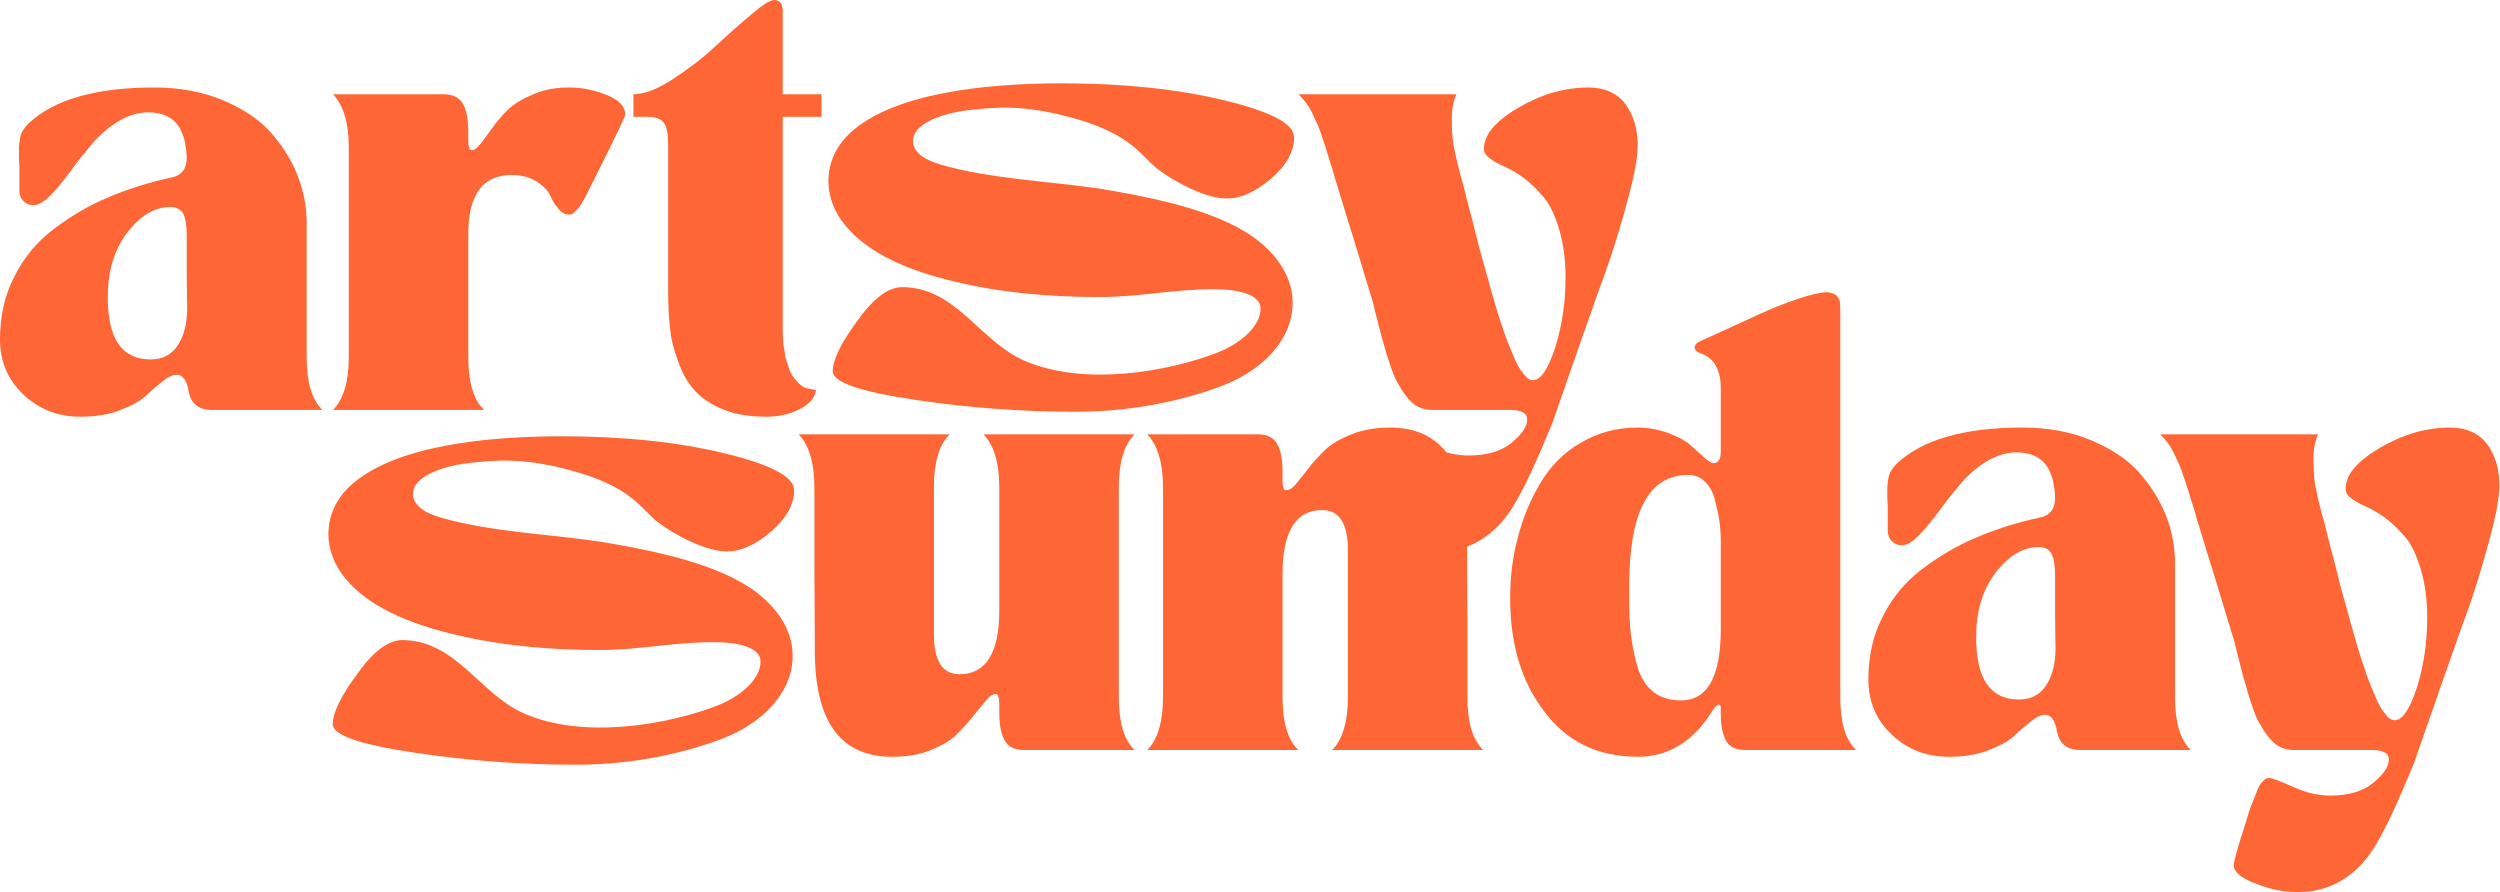 <svg xmlns="http://www.w3.org/2000/svg" fill="none" viewBox="0 0 510 182" height="182" width="510">
<path fill="#FF6635" d="M448.509 107C448.325 106.448 447.957 105.344 447.589 103.872C447.129 102.4 446.761 101.388 446.577 100.652C446.393 99.916 446.025 98.996 445.657 97.8C445.289 96.604 444.921 95.684 444.645 94.948C444.277 94.212 443.909 93.476 443.541 92.556C443.081 91.636 442.621 90.9 442.161 90.256C441.701 89.704 441.241 89.152 440.689 88.6H472.889C472.153 90.256 471.877 92.188 471.969 94.396C471.969 96.696 472.153 98.536 472.521 100.008C472.797 101.48 473.349 103.872 474.269 107C474.637 108.472 475.189 110.864 476.109 114.176C476.937 117.488 477.581 120.156 478.133 121.996C478.685 123.928 479.329 126.32 480.157 129.264C480.985 132.208 481.721 134.6 482.365 136.348C482.917 138.188 483.653 139.936 484.389 141.684C485.125 143.524 485.861 144.812 486.597 145.64C487.241 146.56 487.885 146.928 488.529 146.928C490.093 146.928 491.565 144.72 493.037 140.304C494.417 135.888 495.153 131.104 495.153 125.952C495.153 122.272 494.693 119.052 493.865 116.2C493.037 113.44 492.025 111.232 490.829 109.76C489.541 108.288 488.253 106.908 486.781 105.804C485.309 104.7 484.021 103.964 482.825 103.412C481.537 102.86 480.525 102.308 479.697 101.664C478.869 101.112 478.501 100.468 478.501 99.732C478.501 96.88 480.801 94.12 485.493 91.36C490.185 88.6 494.969 87.22 499.845 87.22C503.157 87.22 505.733 88.416 507.389 90.624C509.045 92.924 509.873 95.684 509.873 98.996C509.873 101.388 509.229 104.976 507.941 109.76C506.653 114.544 505.365 118.868 503.985 122.916C502.513 126.964 500.489 132.668 497.913 140.028C495.337 147.388 493.497 152.724 492.393 155.852L491.565 157.784C488.161 166.064 485.401 171.584 483.285 174.436C479.513 179.496 474.637 181.98 468.749 181.98C465.897 181.98 463.045 181.428 460.101 180.232C457.157 179.128 455.685 177.84 455.685 176.552C455.685 175.816 456.421 172.964 458.077 167.996C458.537 166.432 458.905 165.236 459.181 164.5C459.457 163.764 459.825 162.844 460.285 161.74C460.653 160.636 461.113 159.9 461.573 159.44C461.941 158.98 462.401 158.704 462.861 158.704C463.505 158.704 465.161 159.348 467.829 160.544C470.405 161.74 472.981 162.292 475.373 162.292C479.053 162.292 481.997 161.464 484.113 159.716C486.229 157.968 487.333 156.404 487.333 154.932C487.333 153.644 486.137 153 483.837 153H468.013C466.909 153 465.989 152.816 465.069 152.356C464.149 151.896 463.413 151.16 462.677 150.24C461.941 149.32 461.389 148.308 460.837 147.388C460.285 146.468 459.825 145.18 459.273 143.524C458.721 141.96 458.353 140.672 458.077 139.568C457.709 138.464 457.341 136.992 456.881 135.152C456.421 133.312 456.053 132.024 455.869 131.104C454.949 127.976 453.661 123.928 452.189 118.96C450.625 113.992 449.429 110.036 448.509 107Z"></path>
<path fill="#FF6635" d="M381.147 138.648C381.147 133.956 382.067 129.632 384.091 125.768C386.023 121.904 388.691 118.684 392.095 116.108C395.499 113.532 399.179 111.324 403.135 109.668C406.999 108.012 411.323 106.632 415.923 105.62C418.131 105.252 419.235 103.872 419.235 101.572C419.235 100.468 419.051 99.364 418.867 98.352C418.683 97.432 418.315 96.42 417.763 95.408C417.211 94.488 416.383 93.66 415.279 93.108C414.175 92.556 412.795 92.28 411.231 92.28C409.023 92.372 406.999 93.016 404.975 94.304C402.951 95.592 401.111 97.248 399.639 99.088C398.075 100.928 396.603 102.768 395.315 104.608C393.935 106.448 392.647 108.012 391.359 109.3C390.071 110.588 388.967 111.232 387.955 111.232C387.219 111.232 386.483 110.956 385.931 110.404C385.379 109.852 385.103 109.116 385.103 108.288V103.228C385.103 103.044 385.011 102.4 385.011 101.48C385.011 100.56 385.011 99.824 385.011 99.456C385.011 99.088 385.103 98.536 385.195 97.8C385.287 97.064 385.471 96.512 385.839 95.96C386.115 95.5 386.483 95.04 386.943 94.58C392.095 89.704 400.651 87.22 412.611 87.22C417.671 87.22 422.271 88.048 426.319 89.704C430.367 91.36 433.679 93.476 436.163 96.144C438.555 98.812 440.487 101.756 441.775 104.976C443.063 108.196 443.707 111.508 443.707 114.82V142.144C443.707 147.296 444.719 150.884 446.927 153H424.387C421.627 153 420.063 151.712 419.603 149.044C419.235 146.928 418.407 145.824 417.211 145.824C416.383 145.824 415.371 146.284 414.267 147.204C413.163 148.124 411.967 149.044 410.863 150.148C409.667 151.252 407.919 152.172 405.527 153.092C403.135 154.012 400.467 154.38 397.523 154.38C393.015 154.38 389.151 152.908 385.931 149.872C382.711 146.836 381.147 143.064 381.147 138.648ZM415.923 111.6C412.703 111.6 409.759 113.348 407.091 116.844C404.423 120.34 403.135 124.664 403.135 130C403.135 138.464 405.987 142.696 411.875 142.696C414.267 142.696 416.107 141.776 417.395 139.844C418.683 137.912 419.327 135.336 419.327 132.208C419.327 130.276 419.235 127.792 419.235 124.756C419.235 121.72 419.235 119.236 419.235 117.304C419.235 115.28 418.959 113.808 418.499 112.888C417.947 112.06 417.119 111.6 415.923 111.6Z"></path>
<path fill="#FF6635" d="M334.111 154.38C326.015 154.38 319.667 151.344 315.067 145.18C310.375 139.108 308.075 131.38 308.075 122.088C308.075 117.856 308.535 113.716 309.639 109.668C310.651 105.62 312.215 101.94 314.239 98.536C316.263 95.132 318.931 92.372 322.427 90.348C325.831 88.324 329.695 87.22 334.111 87.22C336.411 87.22 338.527 87.68 340.551 88.416C342.483 89.152 343.955 89.98 344.967 90.9C345.979 91.82 346.899 92.648 347.727 93.384C348.555 94.12 349.199 94.488 349.567 94.488C350.487 94.488 351.039 93.752 351.039 92.096V79.216C351.039 75.444 349.659 73.052 347.083 72.132C346.163 71.856 345.703 71.396 345.703 70.844C345.703 70.476 345.979 70.016 346.715 69.648C347.083 69.464 348.647 68.82 351.407 67.532C354.167 66.244 356.651 65.14 359.043 64.036C361.435 62.932 363.919 61.92 366.679 61C369.439 60.08 371.371 59.62 372.659 59.62C373.487 59.62 374.131 59.896 374.591 60.264C374.959 60.632 375.235 61.092 375.327 61.46C375.327 61.828 375.419 62.472 375.419 63.208V142.144C375.419 147.296 376.431 150.884 378.639 153H356.099C354.167 153 352.879 152.448 352.143 151.16C351.407 149.872 351.039 148.032 351.039 145.456V144.536C351.039 143.616 350.671 143.524 349.935 144.168L349.383 144.904C345.519 151.252 340.367 154.38 334.111 154.38ZM344.415 96.88C336.319 96.88 332.363 104.424 332.363 119.512C332.363 123.008 332.363 125.768 332.547 127.884C332.731 130 333.099 132.392 333.743 134.968C334.387 137.636 335.491 139.66 337.055 140.948C338.527 142.236 340.551 142.88 342.943 142.88C348.279 142.88 351.039 138.096 351.039 128.344V110.404C351.039 109.024 350.947 107.644 350.763 106.264C350.579 104.976 350.211 103.504 349.843 101.94C349.475 100.468 348.739 99.18 347.819 98.26C346.899 97.34 345.703 96.88 344.415 96.88Z"></path>
<path fill="#FF6635" d="M264.856 153H234.036C236.152 150.884 237.256 147.296 237.256 142.144V99.456C237.256 94.396 236.152 90.808 234.036 88.6H256.576C258.416 88.6 259.796 89.244 260.532 90.532C261.268 91.82 261.636 93.752 261.636 96.236V97.8C261.636 99.272 261.82 100.008 262.28 100.008C262.924 100.008 263.66 99.64 264.396 98.72C265.132 97.8 265.96 96.788 266.972 95.5C267.892 94.212 269.088 93.016 270.376 91.728C271.664 90.532 273.412 89.52 275.712 88.6C278.012 87.68 280.588 87.22 283.532 87.22C294.02 87.22 299.264 94.488 299.264 108.84L299.356 126.412V142.144C299.356 147.296 300.368 150.884 302.576 153H271.756C273.872 150.884 274.976 147.296 274.976 142.144V112.244C274.976 106.816 273.228 104.056 269.732 104.056C264.304 104.056 261.636 108.472 261.636 117.12V142.144C261.636 147.296 262.648 150.884 264.856 153Z"></path>
<path fill="#FF6635" d="M162.917 88.6H193.737C191.529 90.808 190.517 94.396 190.517 99.456V129.356C190.517 134.876 192.265 137.544 195.761 137.544C201.097 137.544 203.857 133.22 203.857 124.48V99.456C203.857 94.396 202.753 90.808 200.637 88.6H231.457C229.249 90.808 228.237 94.396 228.237 99.456V142.144C228.237 147.296 229.249 150.884 231.457 153H208.917C206.985 153 205.697 152.356 204.961 151.068C204.225 149.78 203.857 147.94 203.857 145.364V143.8C203.857 142.328 203.581 141.592 203.213 141.592C202.477 141.592 201.833 142.052 201.097 142.972C200.361 143.892 199.441 144.904 198.521 146.1C197.509 147.388 196.405 148.584 195.117 149.872C193.829 151.16 191.989 152.172 189.689 153.092C187.389 154.012 184.813 154.38 181.961 154.38C171.473 154.38 166.229 147.204 166.229 132.76L166.137 115.188V99.456C166.137 94.396 165.033 90.808 162.917 88.6Z"></path>
<path fill="#FF6635" d="M272.728 37.628C272.544 37.076 272.176 35.972 271.808 34.5C271.348 33.028 270.98 32.016 270.796 31.28C270.612 30.544 270.244 29.624 269.876 28.428C269.508 27.232 269.14 26.312 268.864 25.576C268.496 24.84 268.128 24.104 267.76 23.184C267.3 22.264 266.84 21.528 266.38 20.884C265.92 20.332 265.46 19.78 264.908 19.228H297.108C296.372 20.884 296.096 22.816 296.188 25.024C296.188 27.324 296.372 29.164 296.74 30.636C297.016 32.108 297.568 34.5 298.488 37.628C298.856 39.1 299.408 41.492 300.328 44.804C301.156 48.116 301.8 50.784 302.352 52.624C302.904 54.556 303.548 56.948 304.376 59.892C305.204 62.836 305.94 65.228 306.584 66.976C307.136 68.816 307.872 70.564 308.608 72.312C309.344 74.152 310.08 75.44 310.816 76.268C311.46 77.188 312.104 77.556 312.748 77.556C314.312 77.556 315.784 75.348 317.256 70.932C318.636 66.516 319.372 61.732 319.372 56.58C319.372 52.9 318.912 49.68 318.084 46.828C317.256 44.068 316.244 41.86 315.048 40.388C313.76 38.916 312.472 37.536 311 36.432C309.528 35.328 308.24 34.592 307.044 34.04C305.756 33.488 304.744 32.936 303.916 32.292C303.088 31.74 302.72 31.096 302.72 30.36C302.72 27.508 305.02 24.748 309.712 21.988C314.404 19.228 319.188 17.848 324.064 17.848C327.376 17.848 329.952 19.044 331.608 21.252C333.264 23.552 334.092 26.312 334.092 29.624C334.092 32.016 333.448 35.604 332.16 40.388C330.872 45.172 329.584 49.496 328.204 53.544C326.732 57.592 324.708 63.296 322.132 70.656C319.556 78.016 317.716 83.352 316.612 86.48L315.784 88.412C312.38 96.692 309.62 102.212 307.504 105.064C303.732 110.124 298.856 112.608 292.968 112.608C290.116 112.608 287.264 112.056 284.32 110.86C281.376 109.756 279.904 108.468 279.904 107.18C279.904 106.444 280.64 103.592 282.296 98.624C282.756 97.06 283.124 95.864 283.4 95.128C283.676 94.392 284.044 93.472 284.504 92.368C284.872 91.264 285.332 90.528 285.792 90.068C286.16 89.608 286.62 89.332 287.08 89.332C287.724 89.332 289.38 89.976 292.048 91.172C294.624 92.368 297.2 92.92 299.592 92.92C303.272 92.92 306.216 92.092 308.332 90.344C310.448 88.596 311.552 87.032 311.552 85.56C311.552 84.272 310.356 83.628 308.056 83.628H292.232C291.128 83.628 290.208 83.444 289.288 82.984C288.368 82.524 287.632 81.788 286.896 80.868C286.16 79.948 285.608 78.936 285.056 78.016C284.504 77.096 284.044 75.808 283.492 74.152C282.94 72.588 282.572 71.3 282.296 70.196C281.928 69.092 281.56 67.62 281.1 65.78C280.64 63.94 280.272 62.652 280.088 61.732C279.168 58.604 277.88 54.556 276.408 49.588C274.844 44.62 273.648 40.664 272.728 37.628Z"></path>
<path fill="#FF6635" d="M129.224 19.228C131.248 19.228 133.916 18.308 137.044 16.284C140.172 14.26 143.116 12.052 145.692 9.66C148.268 7.268 150.752 5.06 153.144 3.036C155.536 1.012 157.1 0 157.928 0C159.032 0 159.676 0.736 159.676 2.208V19.228H167.588V23.828H159.676V60.996V63.112V65.412C159.676 65.78 159.676 66.516 159.676 67.528C159.676 68.54 159.768 69.276 159.768 69.644C159.768 70.104 159.86 70.748 160.044 71.576C160.136 72.404 160.228 73.048 160.412 73.508L160.964 75.164C161.148 75.808 161.424 76.36 161.7 76.728C161.976 77.096 162.344 77.556 162.712 77.924C163.08 78.384 163.54 78.752 164.092 79.028C164.184 79.12 165.012 79.304 166.484 79.58C166.208 81.236 165.012 82.524 162.988 83.536C160.964 84.548 158.756 85.008 156.456 85.008C152.96 85.008 150.016 84.548 147.532 83.536C145.048 82.524 143.116 81.236 141.736 79.672C140.264 78.108 139.16 76.084 138.332 73.692C137.412 71.3 136.86 69 136.676 66.792C136.4 64.584 136.308 62.1 136.308 59.248V29.716C136.308 28.796 136.216 28.06 136.216 27.6C136.216 27.14 136.032 26.588 135.848 25.852C135.572 25.116 135.112 24.656 134.56 24.288C133.916 24.012 133.088 23.828 132.076 23.828H129.224V19.228Z"></path>
<path fill="#FF6635" d="M67.931 83.628C70.047 81.512 71.151 77.924 71.151 72.772V30.084C71.151 25.024 70.047 21.436 67.931 19.228H90.471C92.311 19.228 93.691 19.872 94.427 21.16C95.163 22.448 95.531 24.38 95.531 26.864V28.428C95.531 29.9 95.715 30.636 96.175 30.636C96.727 30.636 97.279 30.268 98.015 29.348C98.751 28.428 99.487 27.416 100.407 26.128C101.327 24.84 102.339 23.644 103.627 22.356C104.915 21.16 106.571 20.148 108.779 19.228C110.895 18.308 113.287 17.848 116.047 17.848C118.807 17.848 121.383 18.4 123.867 19.412C126.259 20.424 127.547 21.712 127.547 23.368C127.547 23.736 125.891 27.232 122.579 33.856C122.303 34.408 121.935 35.144 121.475 36.064C121.015 36.984 120.647 37.628 120.463 38.088C120.187 38.64 119.911 39.192 119.543 39.928C119.175 40.664 118.807 41.216 118.623 41.584C118.347 41.952 118.071 42.32 117.795 42.688C117.427 43.056 117.151 43.332 116.967 43.516C116.691 43.7 116.415 43.792 116.231 43.792C115.311 43.792 114.575 43.424 113.931 42.596C113.195 41.768 112.643 40.848 112.183 39.744C111.631 38.732 110.711 37.812 109.423 36.984C108.043 36.156 106.387 35.696 104.363 35.696C98.475 35.696 95.531 39.744 95.531 47.748V72.772C95.531 77.924 96.543 81.512 98.751 83.628H67.931Z"></path>
<path fill="#FF6635" d="M0 69.276C0 64.584 0.92 60.26 2.944 56.396C4.876 52.532 7.544 49.312 10.948 46.736C14.352 44.16 18.032 41.952 21.988 40.296C25.852 38.64 30.176 37.26 34.776 36.248C36.984 35.88 38.088 34.5 38.088 32.2C38.088 31.096 37.904 29.992 37.72 28.98C37.536 28.06 37.168 27.048 36.616 26.036C36.064 25.116 35.236 24.288 34.132 23.736C33.028 23.184 31.648 22.908 30.084 22.908C27.876 23 25.852 23.644 23.828 24.932C21.804 26.22 19.964 27.876 18.492 29.716C16.928 31.556 15.456 33.396 14.168 35.236C12.788 37.076 11.5 38.64 10.212 39.928C8.924 41.216 7.82 41.86 6.808 41.86C6.072 41.86 5.336 41.584 4.784 41.032C4.232 40.48 3.956 39.744 3.956 38.916V33.856C3.956 33.672 3.864 33.028 3.864 32.108C3.864 31.188 3.864 30.452 3.864 30.084C3.864 29.716 3.956 29.164 4.048 28.428C4.14 27.692 4.324 27.14 4.692 26.588C4.968 26.128 5.336 25.668 5.796 25.208C10.948 20.332 19.504 17.848 31.464 17.848C36.524 17.848 41.124 18.676 45.172 20.332C49.22 21.988 52.532 24.104 55.016 26.772C57.408 29.44 59.34 32.384 60.628 35.604C61.916 38.824 62.56 42.136 62.56 45.448V72.772C62.56 77.924 63.572 81.512 65.78 83.628H43.24C40.48 83.628 38.916 82.34 38.456 79.672C38.088 77.556 37.26 76.452 36.064 76.452C35.236 76.452 34.224 76.912 33.12 77.832C32.016 78.752 30.82 79.672 29.716 80.776C28.52 81.88 26.772 82.8 24.38 83.72C21.988 84.64 19.32 85.008 16.376 85.008C11.868 85.008 8.004 83.536 4.784 80.5C1.564 77.464 0 73.692 0 69.276ZM34.776 42.228C31.556 42.228 28.612 43.976 25.944 47.472C23.276 50.968 21.988 55.292 21.988 60.628C21.988 69.092 24.84 73.324 30.728 73.324C33.12 73.324 34.96 72.404 36.248 70.472C37.536 68.54 38.18 65.964 38.18 62.836C38.18 60.904 38.088 58.42 38.088 55.384C38.088 52.348 38.088 49.864 38.088 47.932C38.088 45.908 37.812 44.436 37.352 43.516C36.8 42.688 35.972 42.228 34.776 42.228Z"></path>
<path fill="#FF6635" d="M173.27 27.279C182.167 18.831 201.565 17 216.643 17C229.331 17 240.395 18.193 249.837 20.488C259.279 22.782 264 25.26 264 28.014C264 30.951 262.377 33.796 259.279 36.458C256.033 39.211 253.083 40.496 250.28 40.496C245.854 40.496 239.435 37 236.185 34.5C232.934 32 231.105 27.758 220.351 24.5C208.797 21 202.378 22 198.055 22.415C193.731 22.83 186.252 24.726 186.252 28.748C186.252 30.859 188.17 32.511 192.006 33.612C202.029 36.49 213.65 36.929 224.315 38.477C233.932 40.072 244.091 42.118 251.903 46.094C259.439 49.931 263.705 55.761 263.705 61.789C263.705 68.924 257.929 75.914 247.624 79.319C239.018 82.331 229.34 84 219.446 84C208.382 84 197.317 83.174 186.4 81.522C175.335 79.87 169.877 77.942 169.877 75.74C169.877 73.445 171.5 70.049 174.893 65.46C178.138 60.871 181.236 58.577 184.04 58.577C194.964 58.577 199.811 69.517 208.797 73.5C221.207 79 238.631 75.682 248.167 72C253.599 69.902 257.153 66.252 257.153 63C257.153 59.748 251.755 59 247.624 59C239.167 59 232.671 60.596 224.167 60.596C214.07 60.596 203.943 59.694 194.514 57.384C185.222 55.173 177.174 51.69 172.532 46.094C167.762 40.531 167.646 32.62 173.27 27.279Z"></path>
<path fill="#FF6635" d="M71.27 99.279C80.167 90.831 99.565 89 114.643 89C127.331 89 138.395 90.193 147.837 92.488C157.279 94.782 162 97.26 162 100.014C162 102.951 160.377 105.796 157.279 108.458C154.033 111.211 151.083 112.496 148.28 112.496C143.854 112.496 137.435 109 134.185 106.5C130.934 104 129.105 99.758 118.351 96.5C106.797 93 100.378 94 96.055 94.415C91.731 94.83 84.252 96.726 84.252 100.748C84.252 102.859 86.17 104.511 90.006 105.612C100.029 108.49 111.65 108.929 122.315 110.477C131.932 112.072 142.091 114.118 149.903 118.095C157.439 121.931 161.705 127.761 161.705 133.789C161.705 140.924 155.929 147.914 145.624 151.319C137.018 154.331 127.34 156 117.446 156C106.382 156 95.317 155.174 84.4 153.522C73.335 151.87 67.877 149.942 67.877 147.74C67.877 145.445 69.5 142.049 72.893 137.46C76.138 132.871 79.237 130.577 82.04 130.577C92.964 130.577 97.811 141.517 106.797 145.5C119.207 151 136.631 147.682 146.167 144C151.599 141.902 155.153 138.252 155.153 135C155.153 131.748 149.755 131 145.624 131C137.167 131 130.671 132.596 122.167 132.596C112.07 132.596 101.943 131.694 92.514 129.384C83.222 127.173 75.174 123.69 70.532 118.095C65.763 112.531 65.646 104.62 71.27 99.279Z"></path>
</svg>
